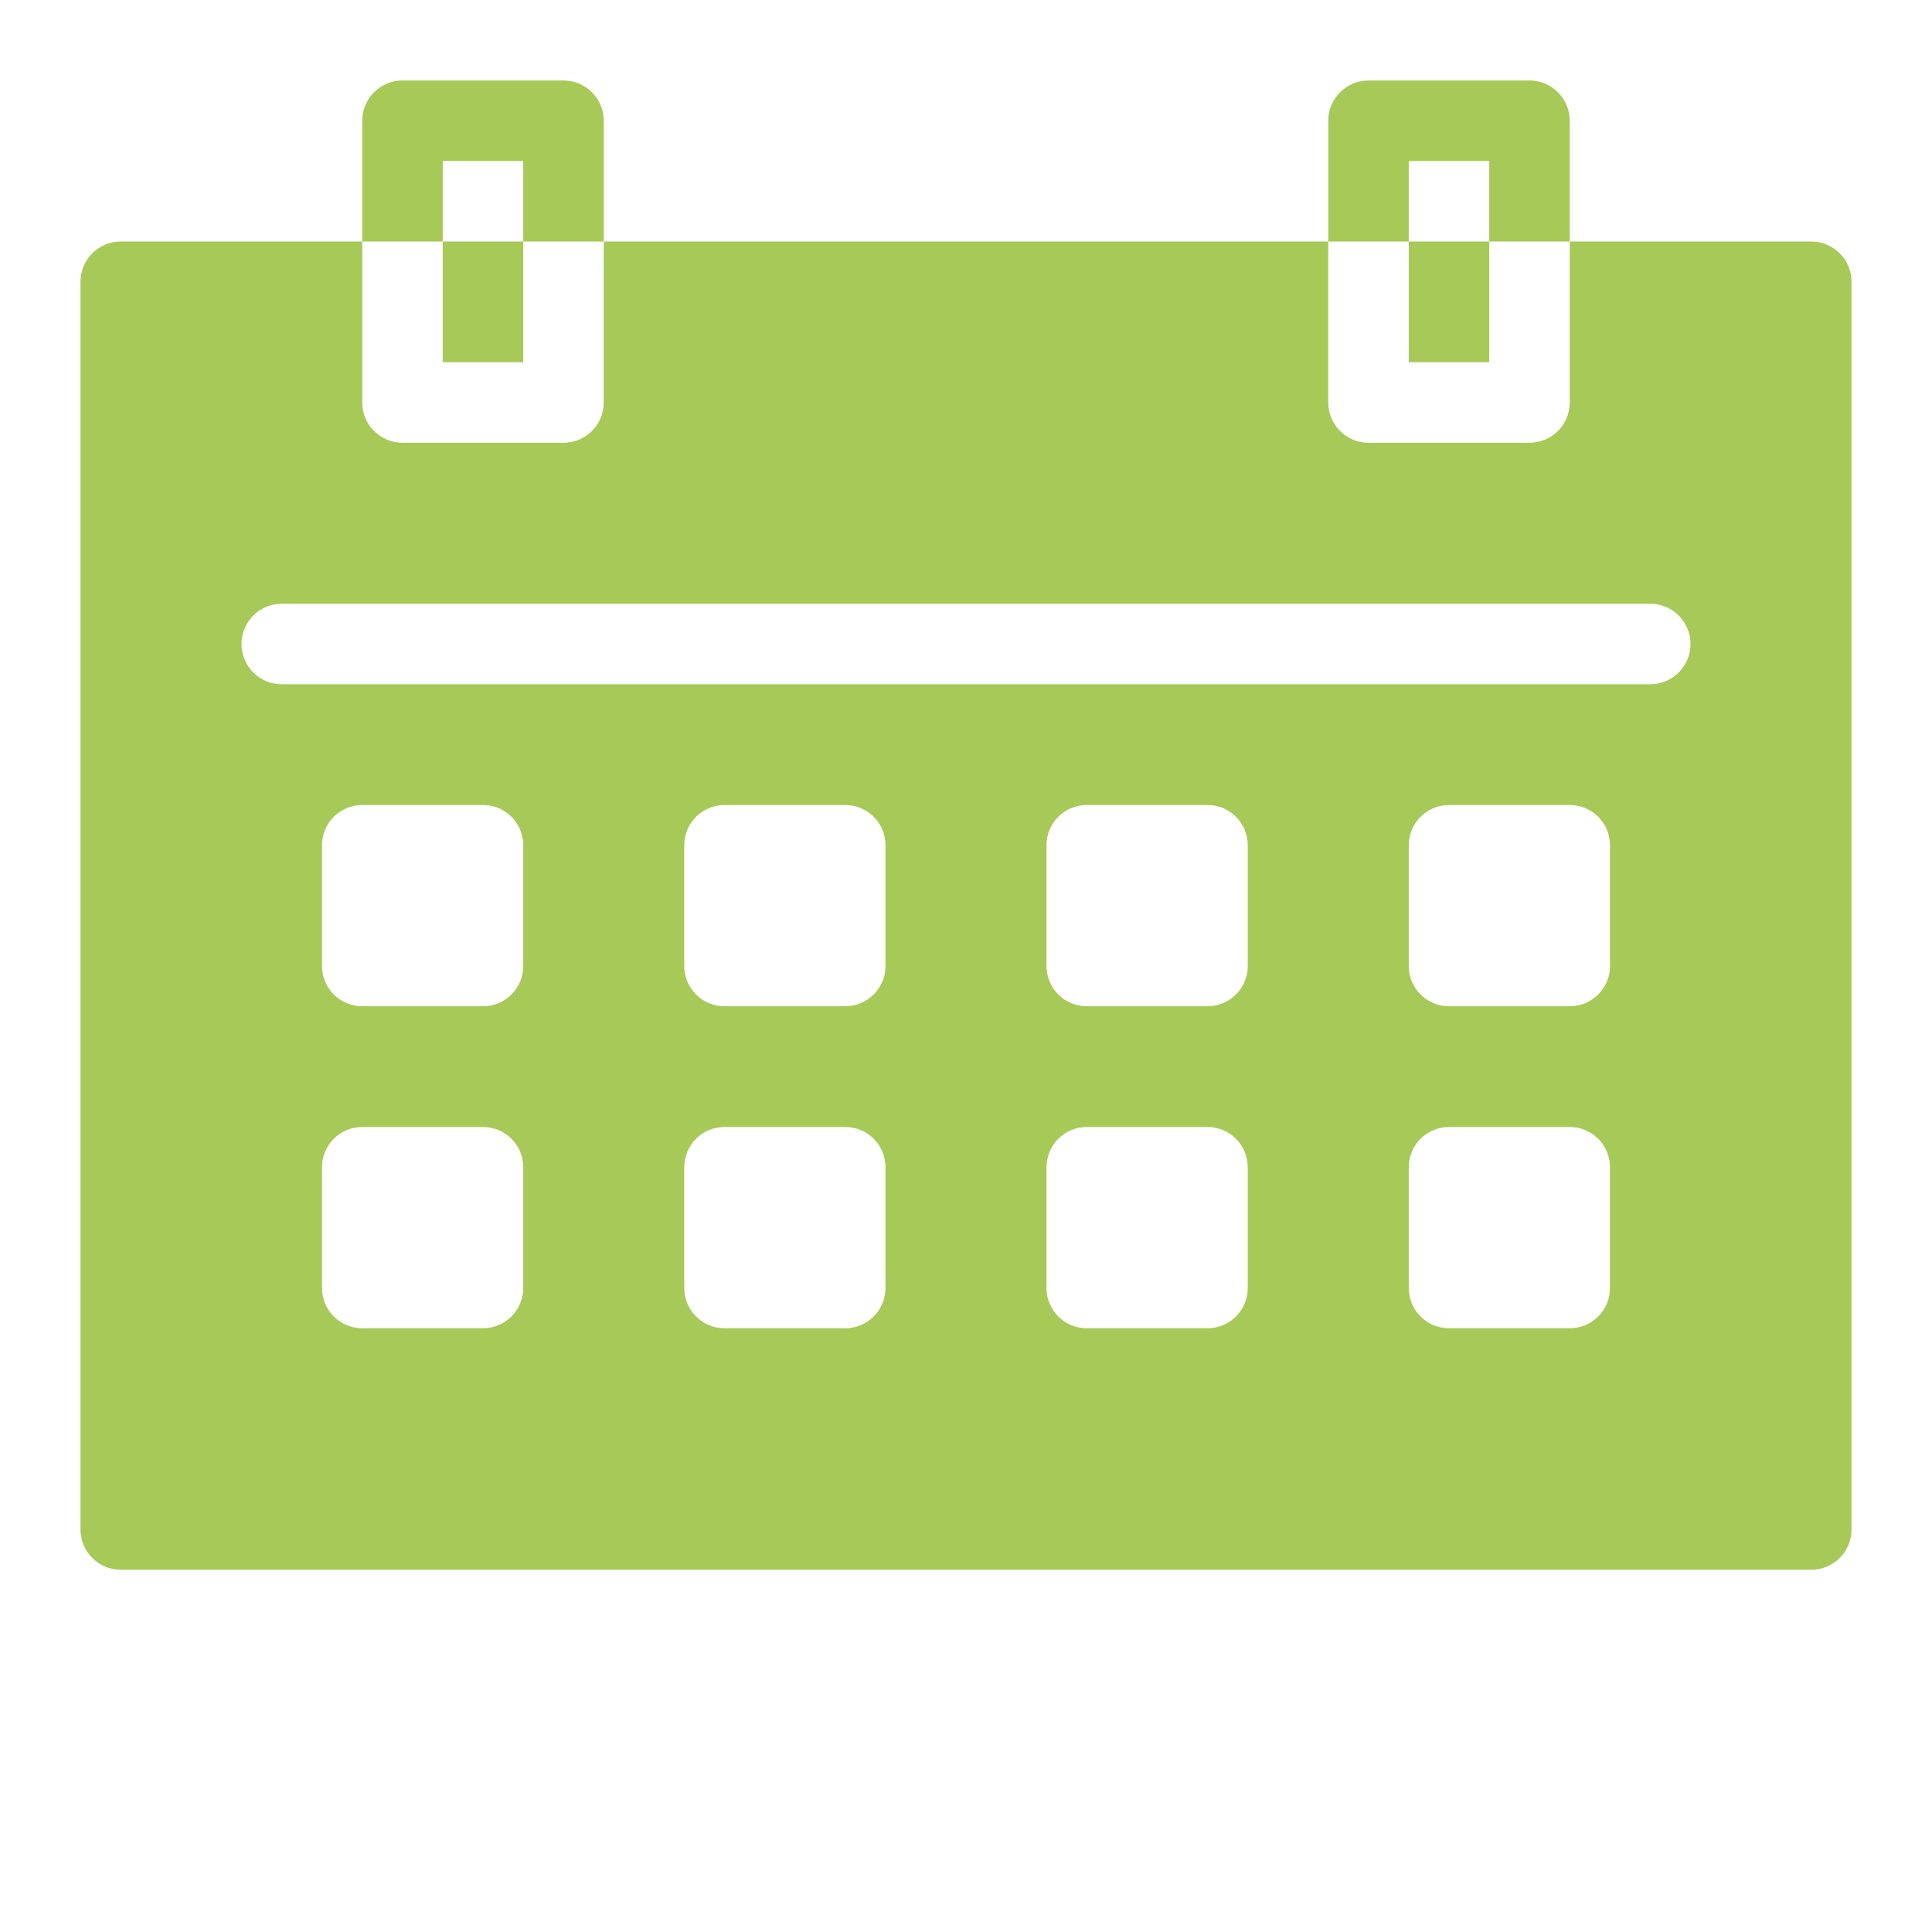 <svg xmlns="http://www.w3.org/2000/svg" width="48" height="48" enable-background="new 0 0 48 48" viewBox="0 0 48 48" id="calender"><path d="M11,6H9V3c0-0.553,0.448-1,1-1h4c0.552,0,1,0.447,1,1v3h-2V4h-2V6z M13,9V6h-2v3H13z M35,4h2l0,2h2l0-3
		c0-0.553-0.448-1-1-1h-4c-0.552,0-1,0.447-1,1v3h2V4z M37,9V7c0-0.011,0-0.021,0-0.031V6h-2v3H37z M46,7v31c0,0.553-0.448,1-1,1H3
		c-0.552,0-1-0.447-1-1V7c0-0.553,0.448-1,1-1h5h1v4c0,0.553,0.448,1,1,1h4c0.552,0,1-0.447,1-1V6h18v4c0,0.553,0.448,1,1,1h4
		c0.552,0,1-0.447,1-1V7.031c0-0.01,0-0.021,0-0.031V6h2h4C45.552,6,46,6.447,46,7z M13,29c0-0.553-0.448-1-1-1H9
		c-0.552,0-1,0.447-1,1v3c0,0.553,0.448,1,1,1h3c0.552,0,1-0.447,1-1V29z M13,21c0-0.553-0.448-1-1-1H9c-0.552,0-1,0.447-1,1v3
		c0,0.553,0.448,1,1,1h3c0.552,0,1-0.447,1-1V21z M22,29c0-0.553-0.448-1-1-1h-3c-0.552,0-1,0.447-1,1v3c0,0.553,0.448,1,1,1h3
		c0.552,0,1-0.447,1-1V29z M22,21c0-0.553-0.448-1-1-1h-3c-0.552,0-1,0.447-1,1v3c0,0.553,0.448,1,1,1h3c0.552,0,1-0.447,1-1V21z
		 M31,29c0-0.553-0.448-1-1-1h-3c-0.552,0-1,0.447-1,1v3c0,0.553,0.448,1,1,1h3c0.552,0,1-0.447,1-1V29z M31,21c0-0.553-0.448-1-1-1
		h-3c-0.552,0-1,0.447-1,1v3c0,0.553,0.448,1,1,1h3c0.552,0,1-0.447,1-1V21z M40,29c0-0.553-0.448-1-1-1h-3c-0.552,0-1,0.447-1,1v3
		c0,0.553,0.448,1,1,1h3c0.552,0,1-0.447,1-1V29z M40,21c0-0.553-0.448-1-1-1h-3c-0.552,0-1,0.447-1,1v3c0,0.553,0.448,1,1,1h3
		c0.552,0,1-0.447,1-1V21z M42,16c0-0.553-0.448-1-1-1H7c-0.552,0-1,0.447-1,1s0.448,1,1,1h34C41.552,17,42,16.553,42,16z" fill="#a7c957"></path></svg>